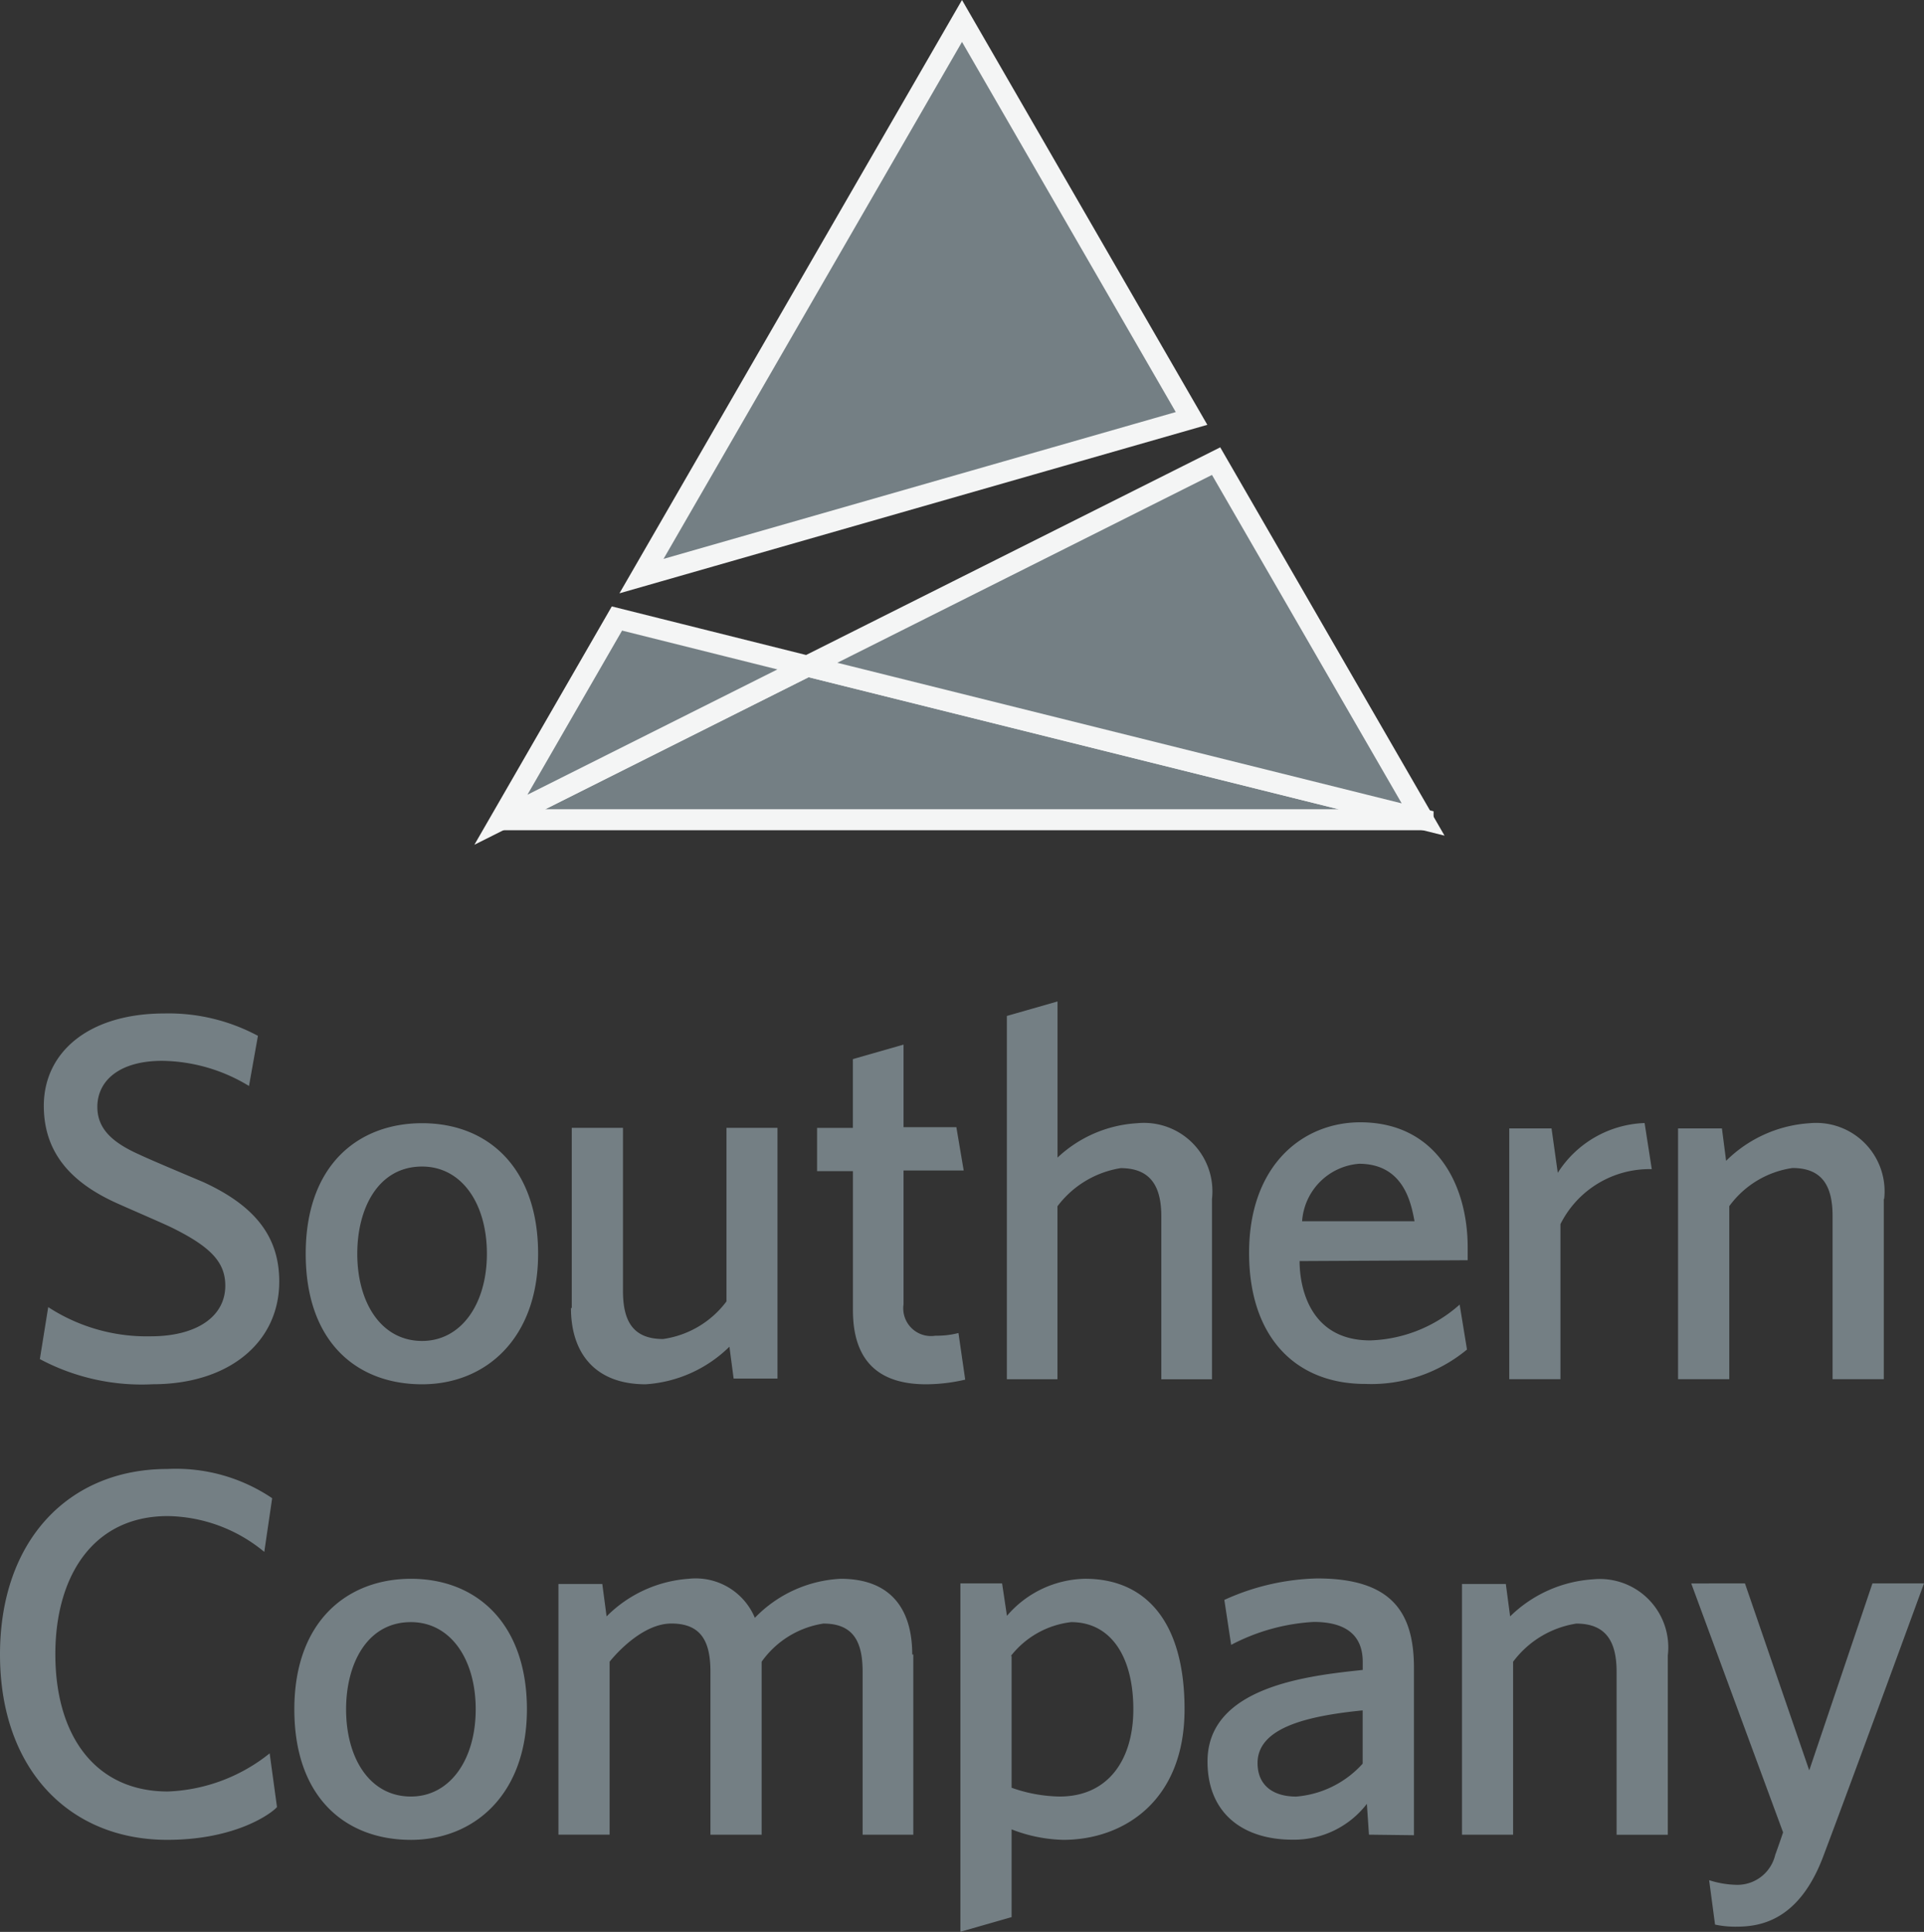 <svg xmlns="http://www.w3.org/2000/svg" width="91.822" height="92.184" viewBox="0 0 91.822 92.184">
  <rect x="0" y="0" width="91.822" height="92.184" fill="#333333" stroke="none"/>
  <g data-name="Layer 2">
    <g fill="#747f84" data-name="Layer 1">
      <path d="m1.901 64.859.4-2.487a8.622 8.622 0 0 0 4.888 1.393c2.17 0 3.563-.923 3.563-2.418 0-1.119-.7-1.846-2.5-2.743-.393-.2-2.145-.948-2.743-1.222-2.068-.948-3.418-2.341-3.418-4.614 0-2.563 2.145-4.409 5.759-4.409a9.014 9.014 0 0 1 4.46 1.068l-.427 2.393a8.135 8.135 0 0 0-4.144-1.2c-2.042 0-3.093.948-3.093 2.2 0 1.051.726 1.709 2.042 2.29.479.231 2.623 1.128 3.025 1.3 2.487 1.145 3.614 2.623 3.614 4.742 0 2.914-2.418 4.9-6.041 4.9a10.322 10.322 0 0 1-5.383-1.2M20.144 66.054c-3.093 0-5.554-1.991-5.554-6.229s2.512-6.229 5.554-6.229c3.2 0 5.537 2.187 5.537 6.229s-2.5 6.229-5.537 6.229m0-2.068c1.871 0 3.093-1.769 3.093-4.161s-1.2-4.161-3.093-4.161c-2.093 0-3.093 1.991-3.093 4.161 0 2.316 1.128 4.161 3.093 4.161M27.287 62.418v-8.6h2.444v7.776c0 1.4.444 2.3 1.914 2.3A4.582 4.582 0 0 0 34.67 62.1v-8.282h2.435v11.963h-2.093l-.2-1.521a6.28 6.28 0 0 1-4 1.794c-2.393 0-3.563-1.47-3.563-3.64M46.064 65.832a8.322 8.322 0 0 1-1.863.222c-2.3 0-3.495-1.145-3.495-3.538v-6.631h-1.712v-2.066h1.709v-3.281l2.418-.692v3.939h2.521l.35 2.068h-2.871v6.383a1.324 1.324 0 0 0 1.521 1.5 4.16 4.16 0 0 0 1.1-.128ZM57.841 57.216v8.6h-2.418V58.04c0-1.376-.47-2.3-1.94-2.3a4.7 4.7 0 0 0-3.016 1.82v8.254h-2.415V48.478l2.418-.692v7.451a6.058 6.058 0 0 1 3.811-1.641 3.265 3.265 0 0 1 3.56 3.62M62.022 60.175c0 1.273.5 3.785 3.367 3.785a6.716 6.716 0 0 0 4.272-1.709l.35 2.145a7.169 7.169 0 0 1-4.862 1.641c-3.3 0-5.537-2.213-5.537-6.255 0-4.187 2.563-6.229 5.306-6.229 3.572 0 5.127 2.914 5.127 5.981v.6Zm5.486-1.9c-.154-.795-.479-2.743-2.649-2.743a2.956 2.956 0 0 0-2.717 2.743ZM74.344 55.963a5.127 5.127 0 0 1 4.144-2.375l.342 2.2a4.751 4.751 0 0 0-4.358 2.623v7.4h-2.443V53.844h2.017ZM89.903 57.21v8.6h-2.444v-7.776c0-1.376-.444-2.3-1.914-2.3a4.533 4.533 0 0 0-3.016 1.82v8.256h-2.444V53.844h2.093l.2 1.547a6.221 6.221 0 0 1 3.982-1.794 3.265 3.265 0 0 1 3.561 3.613M12.989 71.489l-.376 2.563a7.374 7.374 0 0 0-4.606-1.709c-3.589 0-5.366 2.9-5.366 6.588 0 3.914 1.923 6.554 5.366 6.554a8.255 8.255 0 0 0 4.862-1.82l.35 2.563c-.231.273-1.923 1.564-5.238 1.564C3.316 87.792 0 84.434 0 78.948s3.315-8.852 7.981-8.852a8.211 8.211 0 0 1 5.007 1.393M19.61 87.793c-3.093 0-5.563-1.991-5.563-6.229s2.563-6.229 5.563-6.229c3.187 0 5.537 2.188 5.537 6.229s-2.5 6.229-5.537 6.229m0-2.068c1.871 0 3.093-1.769 3.093-4.161s-1.2-4.161-3.093-4.161c-2.093 0-3.093 1.991-3.093 4.161 0 2.316 1.119 4.161 3.093 4.161M43.587 78.948v8.6h-2.419v-7.776c0-1.376-.4-2.3-1.871-2.3a4.435 4.435 0 0 0-2.948 1.82v8.254h-2.444V79.77c0-1.376-.393-2.3-1.863-2.3-1.248 0-2.444 1.2-2.948 1.82v8.254h-2.443V75.582h2.093l.205 1.547a6.135 6.135 0 0 1 3.914-1.794 3.059 3.059 0 0 1 3.162 1.863 6.11 6.11 0 0 1 4.093-1.863c2.393 0 3.418 1.444 3.418 3.614M48.056 77.103a5.025 5.025 0 0 1 3.734-1.769c2.845 0 4.742 1.991 4.742 6.229 0 4.409-2.948 6.229-5.785 6.229a7.186 7.186 0 0 1-2.469-.5v4.187l-2.444.7V75.557h1.991Zm.222 1.914v6.289a7.152 7.152 0 0 0 2.29.419c2.35 0 3.52-1.794 3.52-4.161 0-2.521-1.077-4.161-2.965-4.161a4.273 4.273 0 0 0-2.88 1.615M65.333 87.545l-.1-1.47a4.383 4.383 0 0 1-3.563 1.709c-2.247 0-4.042-1.171-4.042-3.734 0-3.589 4.862-4.093 7.408-4.366v-.376c0-.854-.35-1.914-2.341-1.914a9.6 9.6 0 0 0-3.939 1.094l-.325-2.145a11.262 11.262 0 0 1 4.435-1.025c3.563 0 4.614 1.624 4.614 4.272v7.981Zm-.3-5.93c-2.743.273-5.016.854-5.016 2.512 0 1.077.752 1.6 1.846 1.6a4.785 4.785 0 0 0 3.17-1.572ZM79.595 78.949v8.6h-2.444v-7.776c0-1.376-.453-2.3-1.923-2.3a4.659 4.659 0 0 0-3.016 1.821v8.254h-2.44V75.582h2.093l.205 1.547a6.221 6.221 0 0 1 3.965-1.769 3.265 3.265 0 0 1 3.563 3.614M83.277 75.556l3.068 8.921 3.016-8.921h2.461s-3.418 9.348-4.785 12.962c-1.2 3.264-3.187 3.418-4.213 3.418a4.628 4.628 0 0 1-.974-.1l-.282-2.119a4.545 4.545 0 0 0 1.324.222 1.854 1.854 0 0 0 1.829-1.427c.2-.547.376-1.077.376-1.077l-4.383-11.877Z"/>
      <path stroke="#f4f5f5" d="m38.532 31.784-14.627 7.331h44.011v-.012Z"/>
      <path stroke="#f4f5f5" d="m23.905 39.116 14.627-7.331-9.089-2.272ZM67.917 39.104l-9.879-17.1-19.509 9.78ZM30.615 27.49l26.251-7.523L45.911 1Z"/>
    </g>
  </g>
</svg>
